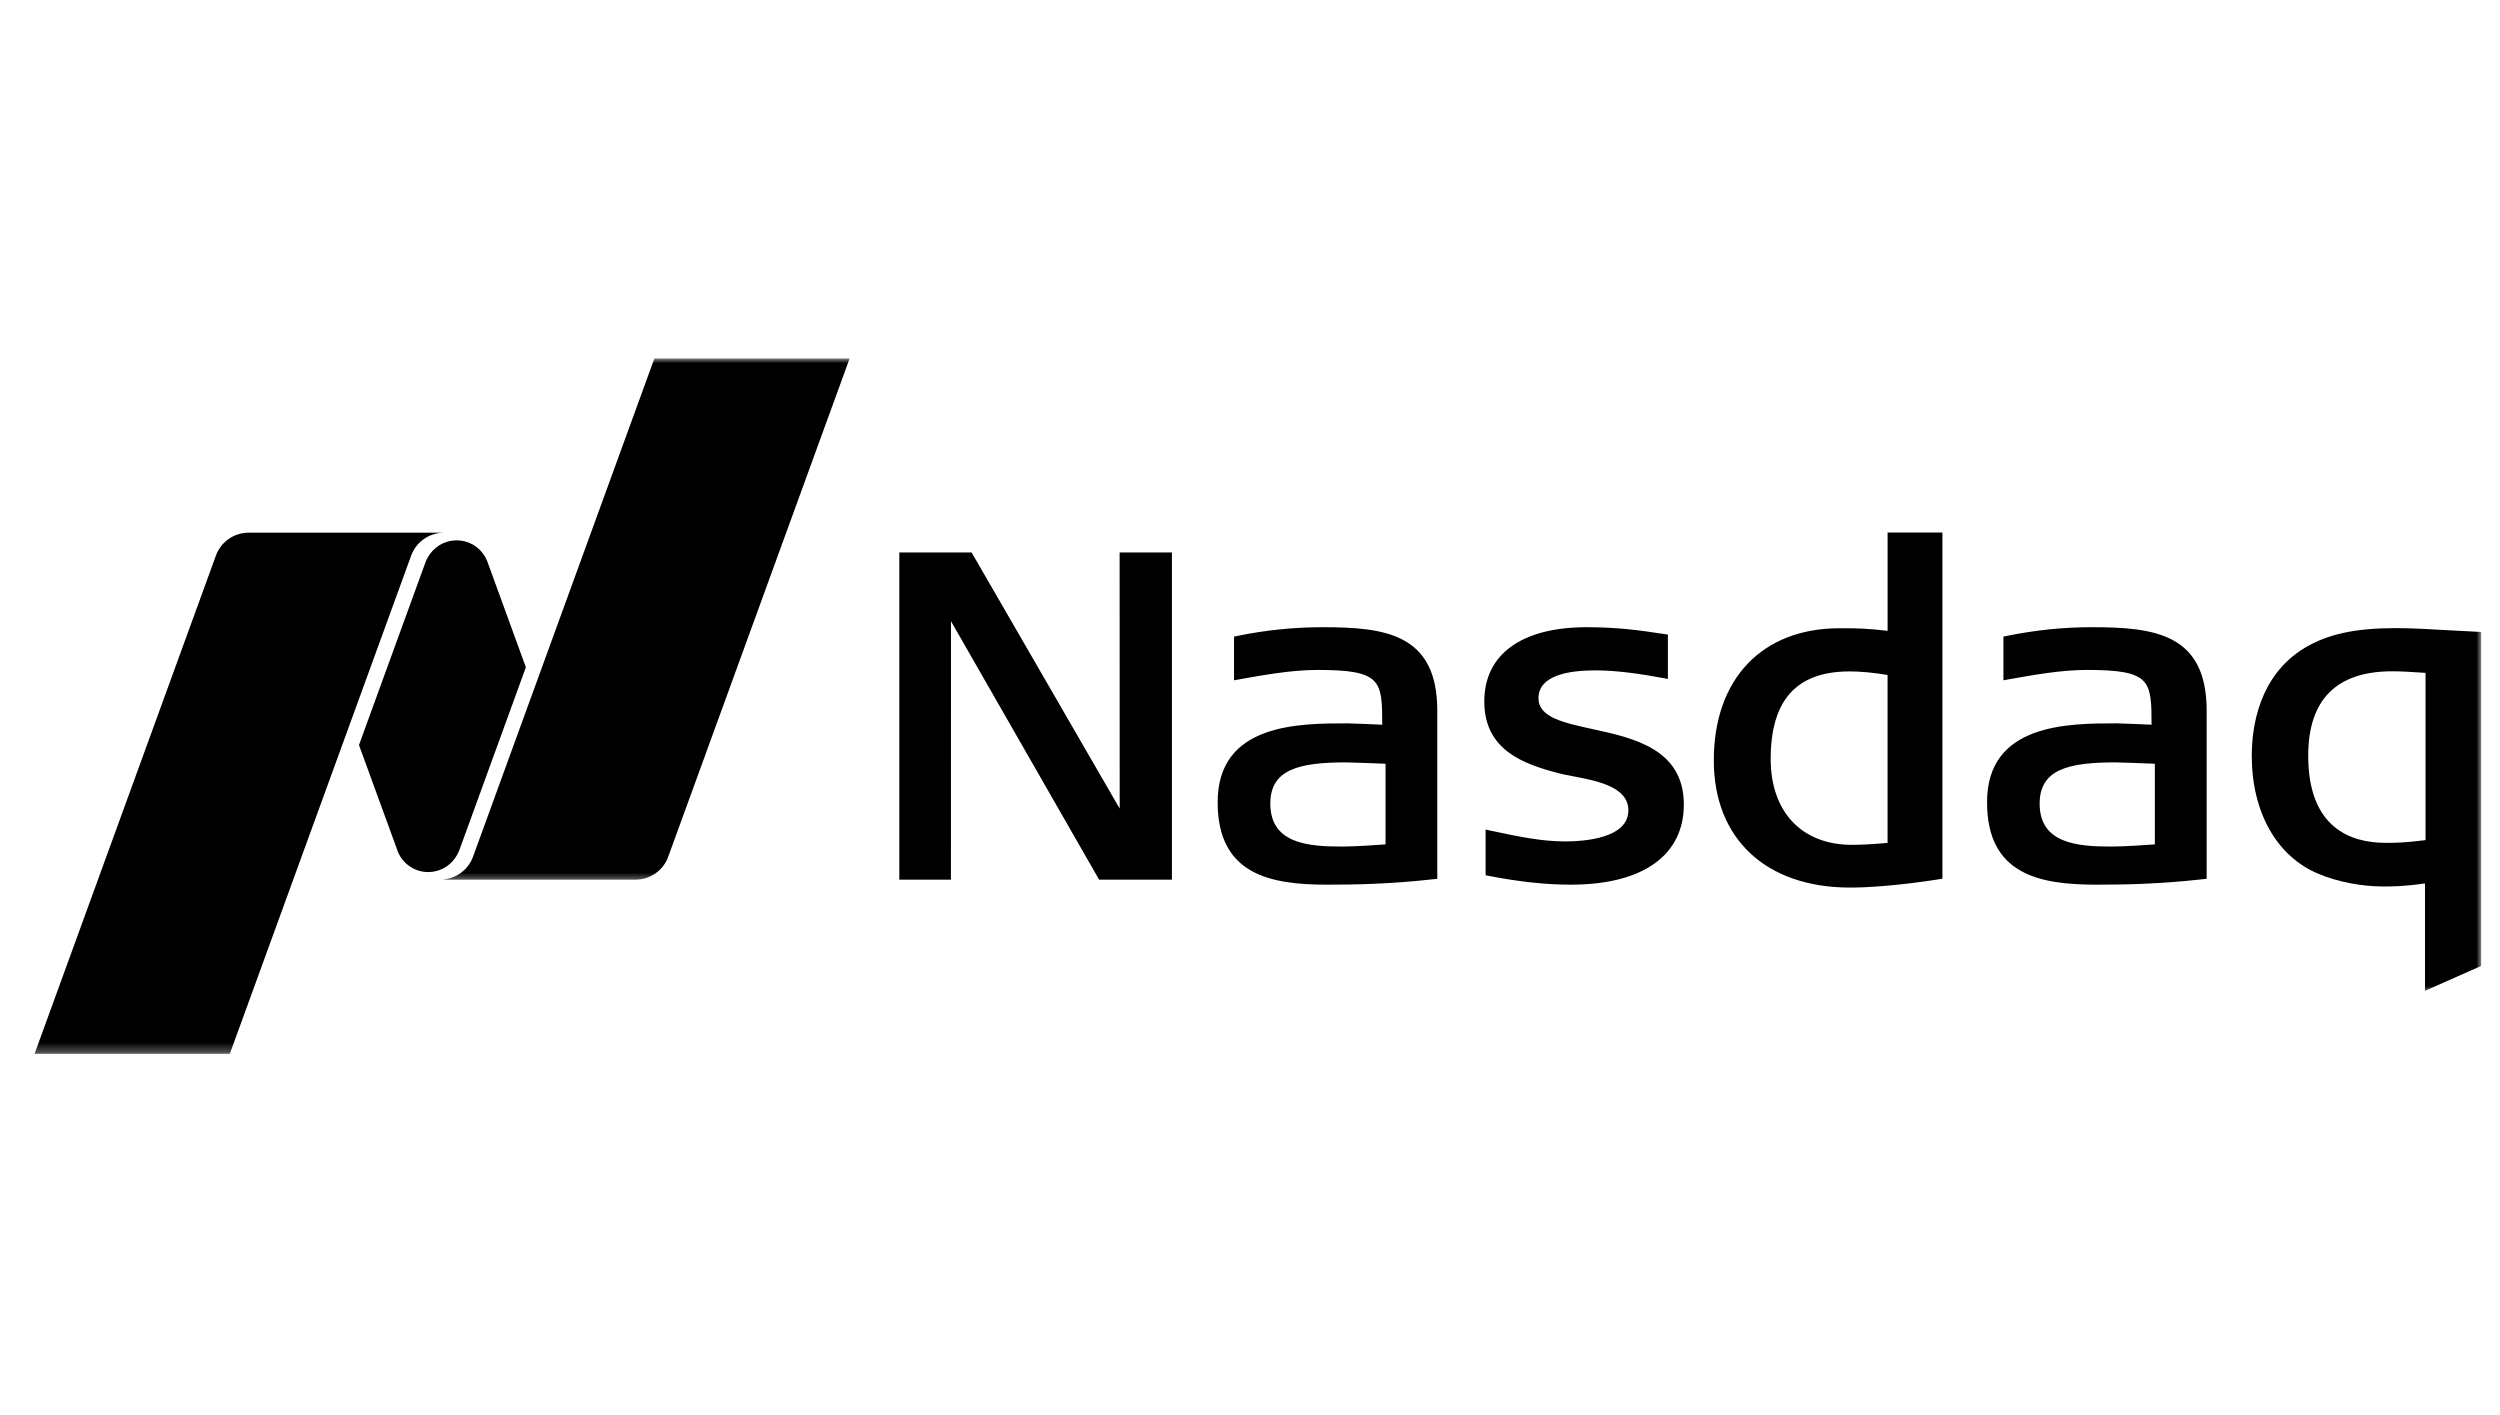 <svg width="265" height="150" viewBox="0 0 265 150" fill="none" xmlns="http://www.w3.org/2000/svg">
<rect width="265" height="150" fill="white"/>
<path d="M196.111 94.083C187.2 94.083 181.663 88.921 181.663 80.601C181.663 71.966 186.773 66.594 195 66.594H195.691C196.723 66.594 198.144 66.628 200.085 66.87V56.447H205.896V93.144C205.896 93.144 200.374 94.083 196.111 94.083ZM196.059 71.17C190.429 71.17 187.692 74.209 187.692 80.457C187.692 86.066 190.995 89.553 196.302 89.553C197.322 89.553 198.49 89.486 200.083 89.349V71.544C198.492 71.288 197.209 71.17 196.059 71.17ZM116.504 93.242L100.804 65.845L100.799 93.242H95.328V58.558H102.988L118.687 85.711L118.68 58.558H124.224V93.242H116.504ZM166.511 93.775C163.868 93.775 161.112 93.479 157.83 92.848L157.475 92.78V87.935L157.994 88.046C160.888 88.664 163.386 89.191 165.886 89.191C167.905 89.191 172.607 88.874 172.607 85.903C172.607 83.411 169.358 82.785 166.748 82.285L166.583 82.251C166.095 82.16 165.635 82.068 165.248 81.97C161.42 80.977 157.335 79.483 157.335 74.353C157.335 69.35 161.295 66.483 168.201 66.483C171.516 66.483 173.922 66.836 175.856 67.126L176.796 67.264V71.966L176.296 71.875C174.107 71.473 171.541 71.059 169.075 71.059C166.332 71.059 163.078 71.572 163.078 74.012C163.078 76.037 165.741 76.616 168.826 77.288C173.139 78.221 178.486 79.392 178.486 85.278C178.486 90.677 174.126 93.775 166.511 93.775ZM222.212 93.775C216.197 93.775 210.626 92.715 210.626 85.034C210.626 76.675 219.241 76.675 224.391 76.675C224.902 76.675 227.323 76.788 228.066 76.82C228.059 72.131 228 71.013 221.2 71.013C218.505 71.013 215.511 71.545 212.868 72.02L212.363 72.111V67.481L212.703 67.409C215.767 66.786 218.722 66.483 221.734 66.483C228.323 66.483 233.906 67.146 233.906 75.322V93.151L233.505 93.196C228.941 93.708 225.318 93.775 222.214 93.775M224.246 80.812C219.279 80.812 216.202 81.542 216.202 85.179C216.202 89.388 220.128 89.736 223.811 89.736C225.185 89.736 227.658 89.56 228.414 89.506V80.957C227.35 80.911 224.581 80.812 224.246 80.812ZM140.665 93.775C134.641 93.775 129.071 92.715 129.071 85.034C129.071 76.675 137.686 76.675 142.835 76.675C143.348 76.675 145.774 76.788 146.518 76.82C146.512 72.131 146.446 71.013 139.646 71.013C136.949 71.013 133.955 71.545 131.312 72.02L130.807 72.111V67.481L131.156 67.409C134.125 66.795 137.148 66.485 140.18 66.483C146.768 66.483 152.352 67.146 152.352 75.322V93.151L151.95 93.196C147.387 93.708 143.762 93.775 140.665 93.775ZM142.69 80.812C137.725 80.812 134.654 81.542 134.654 85.179C134.654 89.388 138.574 89.736 142.257 89.736C143.638 89.736 146.111 89.56 146.867 89.506V80.957C145.794 80.911 143.025 80.812 142.69 80.812Z" fill="black"/>
<mask id="mask0_780_774" style="mask-type:luminance" maskUnits="userSpaceOnUse" x="237" y="64" width="26" height="42">
<path d="M237.701 64.91H263V105.316H237.701V64.91Z" fill="white"/>
</mask>
<g mask="url(#mask0_780_774)">
<path d="M257.049 105.027V93.649C254.781 93.966 253.577 93.966 252.604 93.966C250.301 93.966 247.743 93.466 245.764 92.63C241.331 90.787 238.688 86.107 238.688 80.101C238.688 77.105 239.418 71.624 244.304 68.671C246.757 67.207 249.651 66.58 254.005 66.58C255.562 66.58 257.666 66.698 259.699 66.816L263 66.988V102.39L257.049 105.027ZM253.57 71.158C247.664 71.156 244.671 74.17 244.671 80.101C244.671 87.738 249.136 89.342 252.89 89.342C253.804 89.342 254.831 89.342 257.106 89.053V71.323C255.325 71.205 254.503 71.158 253.57 71.158Z" fill="black"/>
</g>
<mask id="mask1_780_774" style="mask-type:luminance" maskUnits="userSpaceOnUse" x="45" y="38" width="47" height="56">
<path d="M45.773 38H91.23V93.531H45.773V38Z" fill="white"/>
</mask>
<g mask="url(#mask1_780_774)">
<path d="M69.363 38L50.14 90.814C49.902 91.464 49.486 92.034 48.94 92.459C48.393 92.884 47.738 93.147 47.049 93.216V93.242H67.37C68.961 93.242 70.323 92.23 70.83 90.816L90.059 38H69.363Z" fill="black"/>
</g>
<path d="M45.391 92.44C46.569 92.44 47.601 91.854 48.233 90.967C48.298 90.874 48.529 90.551 48.692 90.112L55.743 70.73L51.618 59.412C51.378 58.839 50.989 58.34 50.491 57.968C49.994 57.596 49.405 57.364 48.788 57.295C48.17 57.227 47.545 57.325 46.978 57.579C46.411 57.834 45.922 58.235 45.563 58.742C45.495 58.834 45.221 59.247 45.103 59.597L38.052 78.972L42.196 90.336C42.464 90.96 42.91 91.493 43.478 91.867C44.046 92.24 44.711 92.44 45.391 92.44Z" fill="black"/>
<mask id="mask2_780_774" style="mask-type:luminance" maskUnits="userSpaceOnUse" x="2" y="54" width="46" height="58">
<path d="M2 54.809H47.457V111.709H2V54.809Z" fill="white"/>
</mask>
<g mask="url(#mask2_780_774)">
<path d="M46.898 56.465H26.353C24.762 56.465 23.4 57.472 22.886 58.893L3.663 111.707H24.36L43.584 58.895C43.834 58.208 44.282 57.611 44.872 57.179C45.462 56.748 46.167 56.502 46.898 56.472V56.465Z" fill="black"/>
</g>
</svg>
